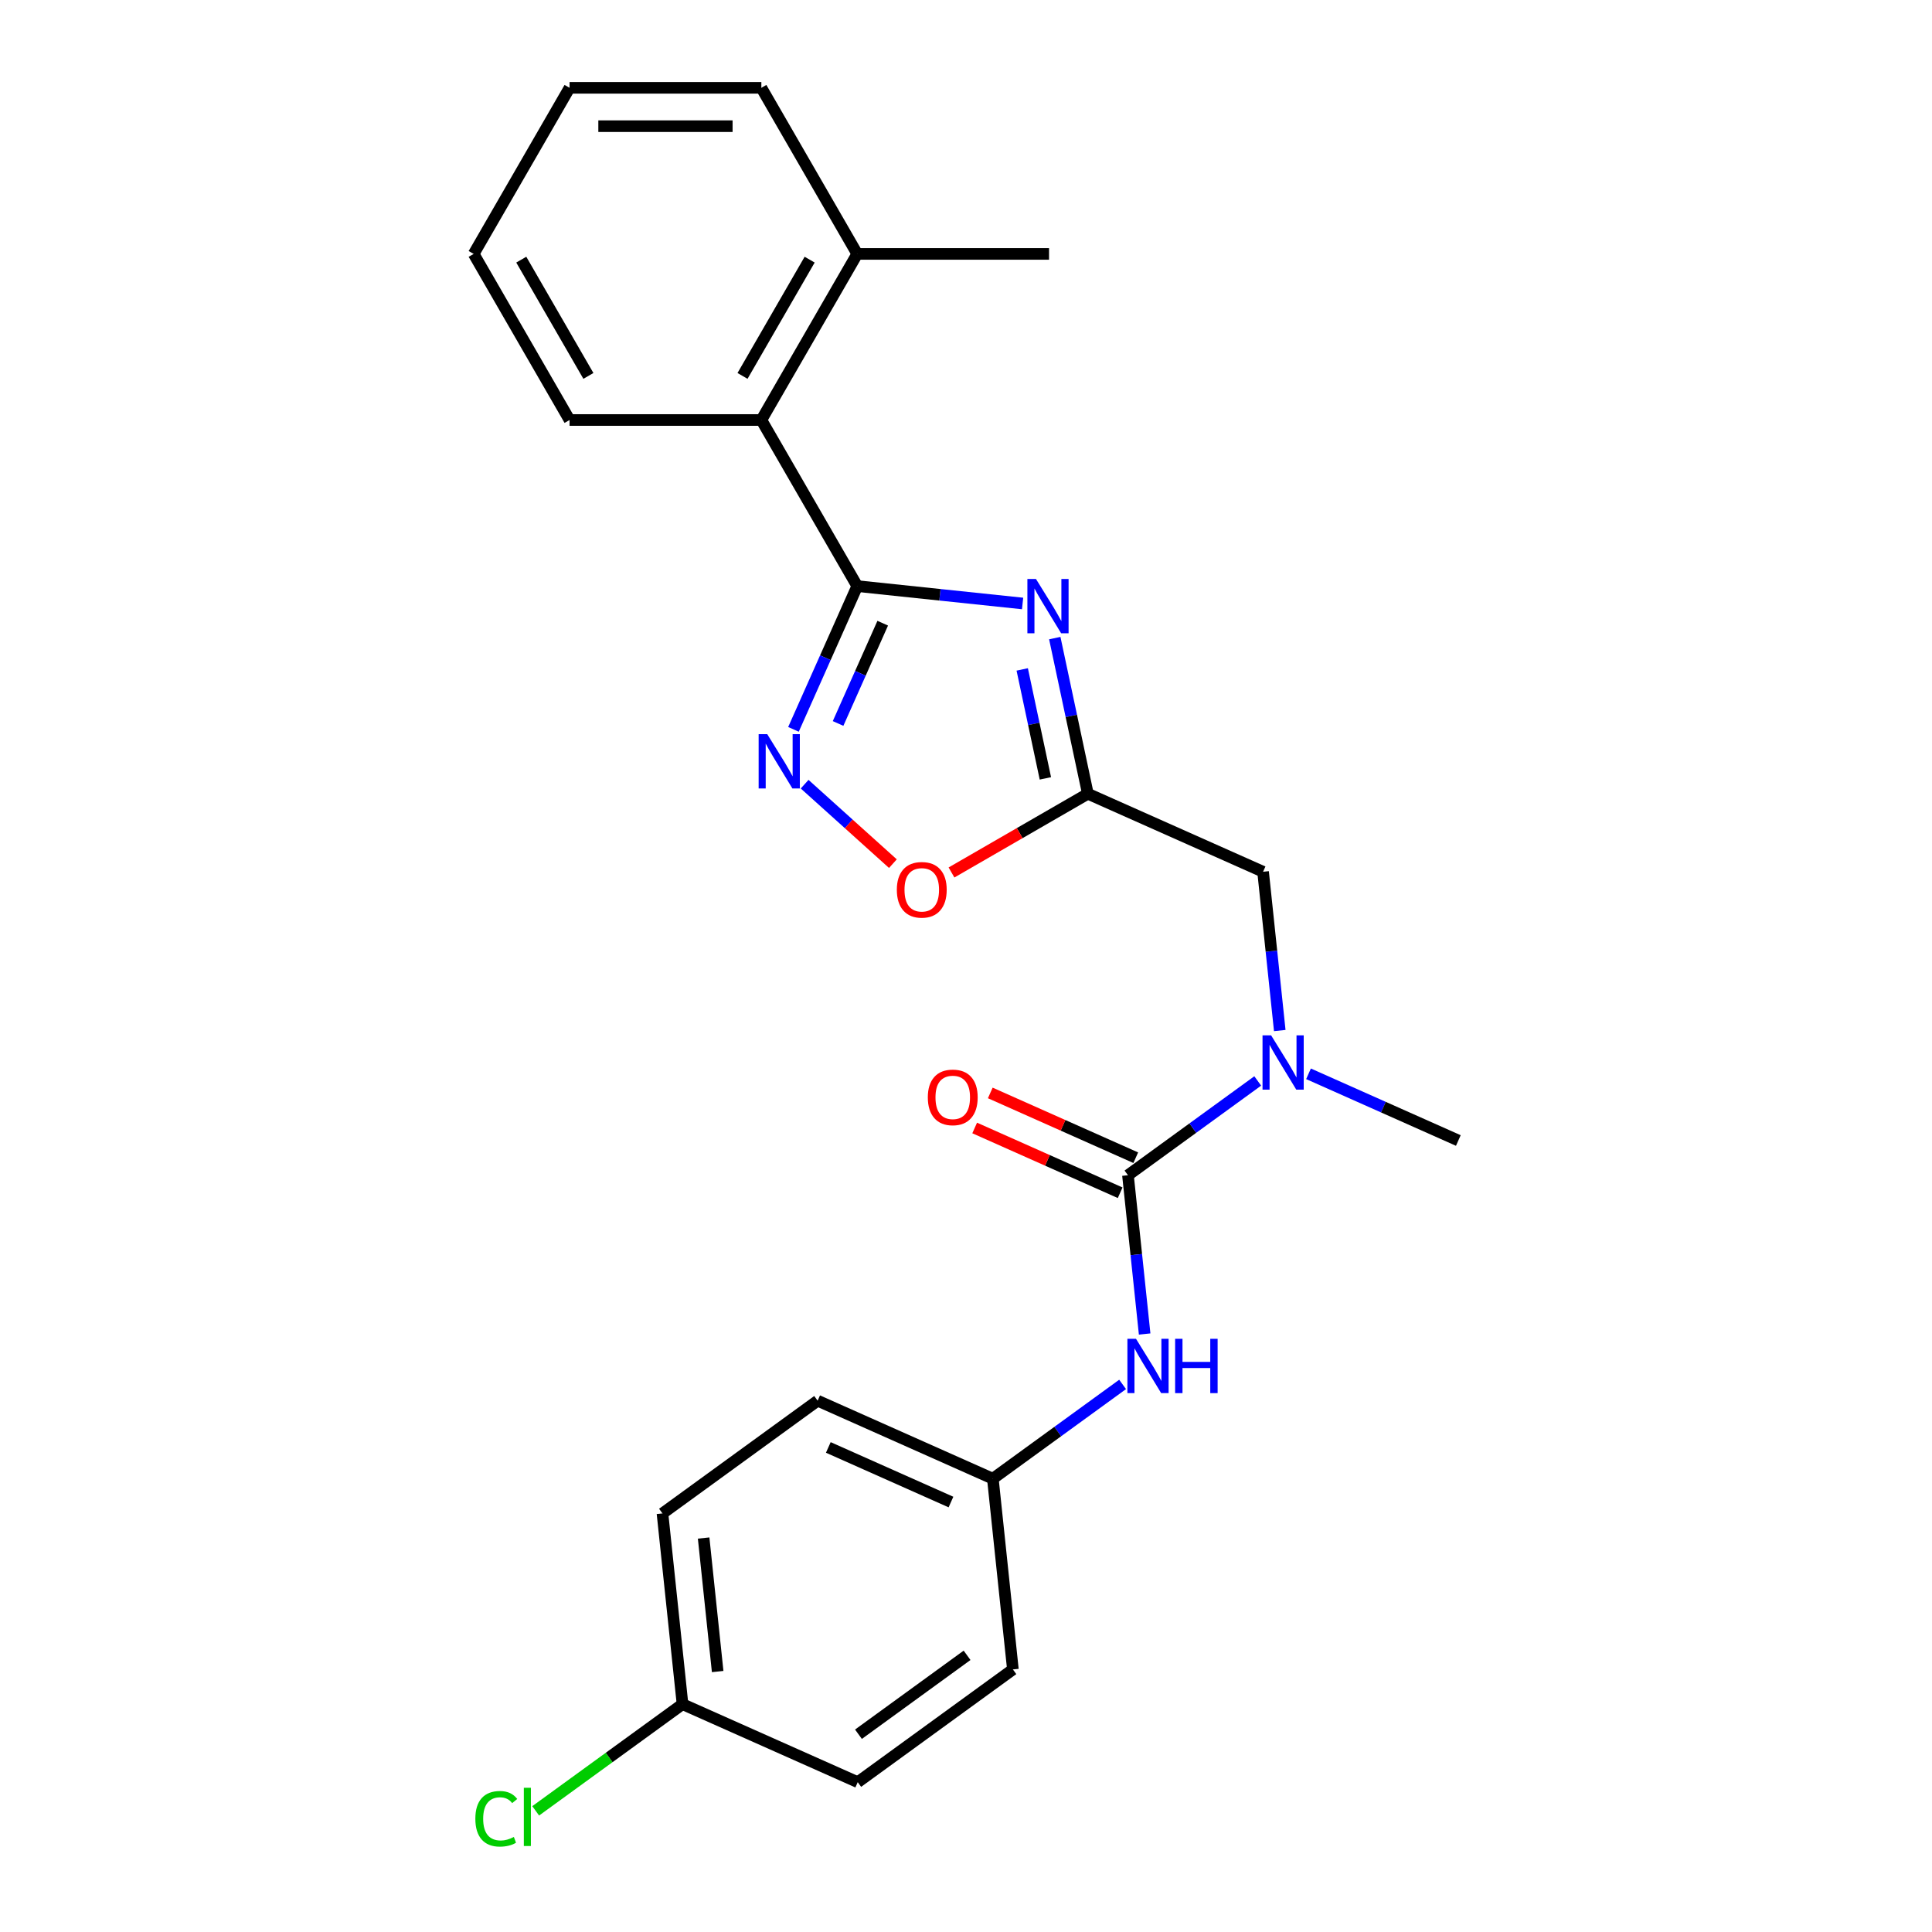 <?xml version='1.0' encoding='iso-8859-1'?>
<svg version='1.1' baseProfile='full'
              xmlns='http://www.w3.org/2000/svg'
                      xmlns:rdkit='http://www.rdkit.org/xml'
                      xmlns:xlink='http://www.w3.org/1999/xlink'
                  xml:space='preserve'
width='1000px' height='1000px' viewBox='0 0 1000 1000'>
<!-- END OF HEADER -->
<rect style='opacity:1.0;fill:#FFFFFF;stroke:none' width='1000' height='1000' x='0' y='0'> </rect>
<path class='bond-0' d='M 529.294,312.361 L 486.503,307.864' style='fill:none;fill-rule:evenodd;stroke:#0000FF;stroke-width:6px;stroke-linecap:butt;stroke-linejoin:miter;stroke-opacity:1' />
<path class='bond-0' d='M 486.503,307.864 L 443.711,303.366' style='fill:none;fill-rule:evenodd;stroke:#000000;stroke-width:6px;stroke-linecap:butt;stroke-linejoin:miter;stroke-opacity:1' />
<path class='bond-2' d='M 545.953,330.281 L 554.515,370.563' style='fill:none;fill-rule:evenodd;stroke:#0000FF;stroke-width:6px;stroke-linecap:butt;stroke-linejoin:miter;stroke-opacity:1' />
<path class='bond-2' d='M 554.515,370.563 L 563.077,410.844' style='fill:none;fill-rule:evenodd;stroke:#000000;stroke-width:6px;stroke-linecap:butt;stroke-linejoin:miter;stroke-opacity:1' />
<path class='bond-2' d='M 529.101,346.494 L 535.095,374.69' style='fill:none;fill-rule:evenodd;stroke:#0000FF;stroke-width:6px;stroke-linecap:butt;stroke-linejoin:miter;stroke-opacity:1' />
<path class='bond-2' d='M 535.095,374.69 L 541.088,402.887' style='fill:none;fill-rule:evenodd;stroke:#000000;stroke-width:6px;stroke-linecap:butt;stroke-linejoin:miter;stroke-opacity:1' />
<path class='bond-1' d='M 443.711,303.366 L 427.204,340.441' style='fill:none;fill-rule:evenodd;stroke:#000000;stroke-width:6px;stroke-linecap:butt;stroke-linejoin:miter;stroke-opacity:1' />
<path class='bond-1' d='M 427.204,340.441 L 410.698,377.516' style='fill:none;fill-rule:evenodd;stroke:#0000FF;stroke-width:6px;stroke-linecap:butt;stroke-linejoin:miter;stroke-opacity:1' />
<path class='bond-1' d='M 456.897,322.564 L 445.342,348.516' style='fill:none;fill-rule:evenodd;stroke:#000000;stroke-width:6px;stroke-linecap:butt;stroke-linejoin:miter;stroke-opacity:1' />
<path class='bond-1' d='M 445.342,348.516 L 433.787,374.469' style='fill:none;fill-rule:evenodd;stroke:#0000FF;stroke-width:6px;stroke-linecap:butt;stroke-linejoin:miter;stroke-opacity:1' />
<path class='bond-7' d='M 443.711,303.366 L 394.076,217.396' style='fill:none;fill-rule:evenodd;stroke:#000000;stroke-width:6px;stroke-linecap:butt;stroke-linejoin:miter;stroke-opacity:1' />
<path class='bond-24' d='M 416.478,405.889 L 439.32,426.456' style='fill:none;fill-rule:evenodd;stroke:#0000FF;stroke-width:6px;stroke-linecap:butt;stroke-linejoin:miter;stroke-opacity:1' />
<path class='bond-24' d='M 439.32,426.456 L 462.162,447.023' style='fill:none;fill-rule:evenodd;stroke:#FF0000;stroke-width:6px;stroke-linecap:butt;stroke-linejoin:miter;stroke-opacity:1' />
<path class='bond-4' d='M 563.077,410.844 L 527.785,431.22' style='fill:none;fill-rule:evenodd;stroke:#000000;stroke-width:6px;stroke-linecap:butt;stroke-linejoin:miter;stroke-opacity:1' />
<path class='bond-4' d='M 527.785,431.22 L 492.493,451.595' style='fill:none;fill-rule:evenodd;stroke:#FF0000;stroke-width:6px;stroke-linecap:butt;stroke-linejoin:miter;stroke-opacity:1' />
<path class='bond-8' d='M 563.077,410.844 L 653.765,451.221' style='fill:none;fill-rule:evenodd;stroke:#000000;stroke-width:6px;stroke-linecap:butt;stroke-linejoin:miter;stroke-opacity:1' />
<path class='bond-3' d='M 583.83,608.297 L 617.414,583.897' style='fill:none;fill-rule:evenodd;stroke:#000000;stroke-width:6px;stroke-linecap:butt;stroke-linejoin:miter;stroke-opacity:1' />
<path class='bond-3' d='M 617.414,583.897 L 650.998,559.496' style='fill:none;fill-rule:evenodd;stroke:#0000FF;stroke-width:6px;stroke-linecap:butt;stroke-linejoin:miter;stroke-opacity:1' />
<path class='bond-6' d='M 583.83,608.297 L 588.149,649.391' style='fill:none;fill-rule:evenodd;stroke:#000000;stroke-width:6px;stroke-linecap:butt;stroke-linejoin:miter;stroke-opacity:1' />
<path class='bond-6' d='M 588.149,649.391 L 592.468,690.485' style='fill:none;fill-rule:evenodd;stroke:#0000FF;stroke-width:6px;stroke-linecap:butt;stroke-linejoin:miter;stroke-opacity:1' />
<path class='bond-9' d='M 587.868,599.228 L 550.217,582.465' style='fill:none;fill-rule:evenodd;stroke:#000000;stroke-width:6px;stroke-linecap:butt;stroke-linejoin:miter;stroke-opacity:1' />
<path class='bond-9' d='M 550.217,582.465 L 512.567,565.702' style='fill:none;fill-rule:evenodd;stroke:#FF0000;stroke-width:6px;stroke-linecap:butt;stroke-linejoin:miter;stroke-opacity:1' />
<path class='bond-9' d='M 579.792,617.365 L 542.142,600.602' style='fill:none;fill-rule:evenodd;stroke:#000000;stroke-width:6px;stroke-linecap:butt;stroke-linejoin:miter;stroke-opacity:1' />
<path class='bond-9' d='M 542.142,600.602 L 504.491,583.839' style='fill:none;fill-rule:evenodd;stroke:#FF0000;stroke-width:6px;stroke-linecap:butt;stroke-linejoin:miter;stroke-opacity:1' />
<path class='bond-5' d='M 662.403,533.409 L 658.084,492.315' style='fill:none;fill-rule:evenodd;stroke:#0000FF;stroke-width:6px;stroke-linecap:butt;stroke-linejoin:miter;stroke-opacity:1' />
<path class='bond-5' d='M 658.084,492.315 L 653.765,451.221' style='fill:none;fill-rule:evenodd;stroke:#000000;stroke-width:6px;stroke-linecap:butt;stroke-linejoin:miter;stroke-opacity:1' />
<path class='bond-18' d='M 677.285,555.799 L 716.057,573.061' style='fill:none;fill-rule:evenodd;stroke:#0000FF;stroke-width:6px;stroke-linecap:butt;stroke-linejoin:miter;stroke-opacity:1' />
<path class='bond-18' d='M 716.057,573.061 L 754.829,590.324' style='fill:none;fill-rule:evenodd;stroke:#000000;stroke-width:6px;stroke-linecap:butt;stroke-linejoin:miter;stroke-opacity:1' />
<path class='bond-11' d='M 581.063,716.572 L 547.479,740.973' style='fill:none;fill-rule:evenodd;stroke:#0000FF;stroke-width:6px;stroke-linecap:butt;stroke-linejoin:miter;stroke-opacity:1' />
<path class='bond-11' d='M 547.479,740.973 L 513.895,765.373' style='fill:none;fill-rule:evenodd;stroke:#000000;stroke-width:6px;stroke-linecap:butt;stroke-linejoin:miter;stroke-opacity:1' />
<path class='bond-10' d='M 394.076,217.396 L 443.711,131.425' style='fill:none;fill-rule:evenodd;stroke:#000000;stroke-width:6px;stroke-linecap:butt;stroke-linejoin:miter;stroke-opacity:1' />
<path class='bond-10' d='M 384.327,194.573 L 419.072,134.394' style='fill:none;fill-rule:evenodd;stroke:#000000;stroke-width:6px;stroke-linecap:butt;stroke-linejoin:miter;stroke-opacity:1' />
<path class='bond-19' d='M 394.076,217.396 L 294.806,217.396' style='fill:none;fill-rule:evenodd;stroke:#000000;stroke-width:6px;stroke-linecap:butt;stroke-linejoin:miter;stroke-opacity:1' />
<path class='bond-20' d='M 443.711,131.425 L 542.981,131.425' style='fill:none;fill-rule:evenodd;stroke:#000000;stroke-width:6px;stroke-linecap:butt;stroke-linejoin:miter;stroke-opacity:1' />
<path class='bond-21' d='M 443.711,131.425 L 394.076,45.455' style='fill:none;fill-rule:evenodd;stroke:#000000;stroke-width:6px;stroke-linecap:butt;stroke-linejoin:miter;stroke-opacity:1' />
<path class='bond-14' d='M 513.895,765.373 L 524.272,864.099' style='fill:none;fill-rule:evenodd;stroke:#000000;stroke-width:6px;stroke-linecap:butt;stroke-linejoin:miter;stroke-opacity:1' />
<path class='bond-15' d='M 513.895,765.373 L 423.208,724.996' style='fill:none;fill-rule:evenodd;stroke:#000000;stroke-width:6px;stroke-linecap:butt;stroke-linejoin:miter;stroke-opacity:1' />
<path class='bond-15' d='M 492.217,777.454 L 428.735,749.19' style='fill:none;fill-rule:evenodd;stroke:#000000;stroke-width:6px;stroke-linecap:butt;stroke-linejoin:miter;stroke-opacity:1' />
<path class='bond-12' d='M 353.273,882.072 L 342.896,783.345' style='fill:none;fill-rule:evenodd;stroke:#000000;stroke-width:6px;stroke-linecap:butt;stroke-linejoin:miter;stroke-opacity:1' />
<path class='bond-12' d='M 371.462,865.188 L 364.198,796.079' style='fill:none;fill-rule:evenodd;stroke:#000000;stroke-width:6px;stroke-linecap:butt;stroke-linejoin:miter;stroke-opacity:1' />
<path class='bond-13' d='M 353.273,882.072 L 315.271,909.682' style='fill:none;fill-rule:evenodd;stroke:#000000;stroke-width:6px;stroke-linecap:butt;stroke-linejoin:miter;stroke-opacity:1' />
<path class='bond-13' d='M 315.271,909.682 L 277.27,937.291' style='fill:none;fill-rule:evenodd;stroke:#00CC00;stroke-width:6px;stroke-linecap:butt;stroke-linejoin:miter;stroke-opacity:1' />
<path class='bond-26' d='M 353.273,882.072 L 443.961,922.449' style='fill:none;fill-rule:evenodd;stroke:#000000;stroke-width:6px;stroke-linecap:butt;stroke-linejoin:miter;stroke-opacity:1' />
<path class='bond-16' d='M 524.272,864.099 L 443.961,922.449' style='fill:none;fill-rule:evenodd;stroke:#000000;stroke-width:6px;stroke-linecap:butt;stroke-linejoin:miter;stroke-opacity:1' />
<path class='bond-16' d='M 500.555,856.789 L 444.337,897.634' style='fill:none;fill-rule:evenodd;stroke:#000000;stroke-width:6px;stroke-linecap:butt;stroke-linejoin:miter;stroke-opacity:1' />
<path class='bond-17' d='M 423.208,724.996 L 342.896,783.345' style='fill:none;fill-rule:evenodd;stroke:#000000;stroke-width:6px;stroke-linecap:butt;stroke-linejoin:miter;stroke-opacity:1' />
<path class='bond-22' d='M 294.806,217.396 L 245.171,131.425' style='fill:none;fill-rule:evenodd;stroke:#000000;stroke-width:6px;stroke-linecap:butt;stroke-linejoin:miter;stroke-opacity:1' />
<path class='bond-22' d='M 304.555,194.573 L 269.81,134.394' style='fill:none;fill-rule:evenodd;stroke:#000000;stroke-width:6px;stroke-linecap:butt;stroke-linejoin:miter;stroke-opacity:1' />
<path class='bond-25' d='M 394.076,45.455 L 294.806,45.455' style='fill:none;fill-rule:evenodd;stroke:#000000;stroke-width:6px;stroke-linecap:butt;stroke-linejoin:miter;stroke-opacity:1' />
<path class='bond-25' d='M 379.185,65.309 L 309.696,65.309' style='fill:none;fill-rule:evenodd;stroke:#000000;stroke-width:6px;stroke-linecap:butt;stroke-linejoin:miter;stroke-opacity:1' />
<path class='bond-23' d='M 245.171,131.425 L 294.806,45.455' style='fill:none;fill-rule:evenodd;stroke:#000000;stroke-width:6px;stroke-linecap:butt;stroke-linejoin:miter;stroke-opacity:1' />
<path  class='atom-0' d='M 536.223 299.686
L 545.436 314.577
Q 546.349 316.046, 547.818 318.706
Q 549.287 321.367, 549.367 321.526
L 549.367 299.686
L 553.099 299.686
L 553.099 327.799
L 549.248 327.799
L 539.36 311.519
Q 538.209 309.613, 536.978 307.429
Q 535.786 305.245, 535.429 304.57
L 535.429 327.799
L 531.776 327.799
L 531.776 299.686
L 536.223 299.686
' fill='#0000FF'/>
<path  class='atom-2' d='M 397.12 379.997
L 406.332 394.888
Q 407.246 396.357, 408.715 399.018
Q 410.184 401.678, 410.263 401.837
L 410.263 379.997
L 413.996 379.997
L 413.996 408.111
L 410.144 408.111
L 400.257 391.831
Q 399.105 389.925, 397.874 387.741
Q 396.683 385.557, 396.326 384.882
L 396.326 408.111
L 392.673 408.111
L 392.673 379.997
L 397.12 379.997
' fill='#0000FF'/>
<path  class='atom-5' d='M 464.201 460.558
Q 464.201 453.808, 467.537 450.036
Q 470.872 446.263, 477.106 446.263
Q 483.341 446.263, 486.676 450.036
Q 490.012 453.808, 490.012 460.558
Q 490.012 467.388, 486.636 471.28
Q 483.261 475.131, 477.106 475.131
Q 470.912 475.131, 467.537 471.28
Q 464.201 467.428, 464.201 460.558
M 477.106 471.955
Q 481.395 471.955, 483.698 469.096
Q 486.041 466.197, 486.041 460.558
Q 486.041 455.039, 483.698 452.259
Q 481.395 449.44, 477.106 449.44
Q 472.818 449.44, 470.475 452.22
Q 468.172 454.999, 468.172 460.558
Q 468.172 466.237, 470.475 469.096
Q 472.818 471.955, 477.106 471.955
' fill='#FF0000'/>
<path  class='atom-6' d='M 657.927 535.89
L 667.139 550.781
Q 668.053 552.25, 669.522 554.911
Q 670.991 557.571, 671.071 557.73
L 671.071 535.89
L 674.803 535.89
L 674.803 564.004
L 670.951 564.004
L 661.064 547.723
Q 659.913 545.817, 658.682 543.634
Q 657.49 541.45, 657.133 540.775
L 657.133 564.004
L 653.48 564.004
L 653.48 535.89
L 657.927 535.89
' fill='#0000FF'/>
<path  class='atom-7' d='M 587.992 692.966
L 597.205 707.857
Q 598.118 709.326, 599.587 711.987
Q 601.056 714.647, 601.136 714.806
L 601.136 692.966
L 604.868 692.966
L 604.868 721.08
L 601.017 721.08
L 591.129 704.799
Q 589.978 702.894, 588.747 700.71
Q 587.556 698.526, 587.198 697.851
L 587.198 721.08
L 583.545 721.08
L 583.545 692.966
L 587.992 692.966
' fill='#0000FF'/>
<path  class='atom-7' d='M 608.244 692.966
L 612.056 692.966
L 612.056 704.919
L 626.43 704.919
L 626.43 692.966
L 630.242 692.966
L 630.242 721.08
L 626.43 721.08
L 626.43 708.095
L 612.056 708.095
L 612.056 721.08
L 608.244 721.08
L 608.244 692.966
' fill='#0000FF'/>
<path  class='atom-10' d='M 480.237 567.999
Q 480.237 561.249, 483.573 557.477
Q 486.908 553.704, 493.142 553.704
Q 499.376 553.704, 502.712 557.477
Q 506.047 561.249, 506.047 567.999
Q 506.047 574.829, 502.672 578.72
Q 499.297 582.572, 493.142 582.572
Q 486.948 582.572, 483.573 578.72
Q 480.237 574.869, 480.237 567.999
M 493.142 579.395
Q 497.431 579.395, 499.734 576.537
Q 502.077 573.638, 502.077 567.999
Q 502.077 562.48, 499.734 559.7
Q 497.431 556.881, 493.142 556.881
Q 488.854 556.881, 486.511 559.661
Q 484.208 562.44, 484.208 567.999
Q 484.208 573.678, 486.511 576.537
Q 488.854 579.395, 493.142 579.395
' fill='#FF0000'/>
<path  class='atom-14' d='M 246.039 941.394
Q 246.039 934.406, 249.295 930.753
Q 252.591 927.06, 258.825 927.06
Q 264.623 927.06, 267.72 931.15
L 265.099 933.294
Q 262.836 930.316, 258.825 930.316
Q 254.577 930.316, 252.313 933.175
Q 250.09 935.994, 250.09 941.394
Q 250.09 946.954, 252.393 949.813
Q 254.735 952.671, 259.262 952.671
Q 262.359 952.671, 265.973 950.805
L 267.085 953.783
Q 265.615 954.736, 263.392 955.292
Q 261.168 955.848, 258.706 955.848
Q 252.591 955.848, 249.295 952.116
Q 246.039 948.383, 246.039 941.394
' fill='#00CC00'/>
<path  class='atom-14' d='M 271.135 925.352
L 274.788 925.352
L 274.788 955.491
L 271.135 955.491
L 271.135 925.352
' fill='#00CC00'/>
</svg>
